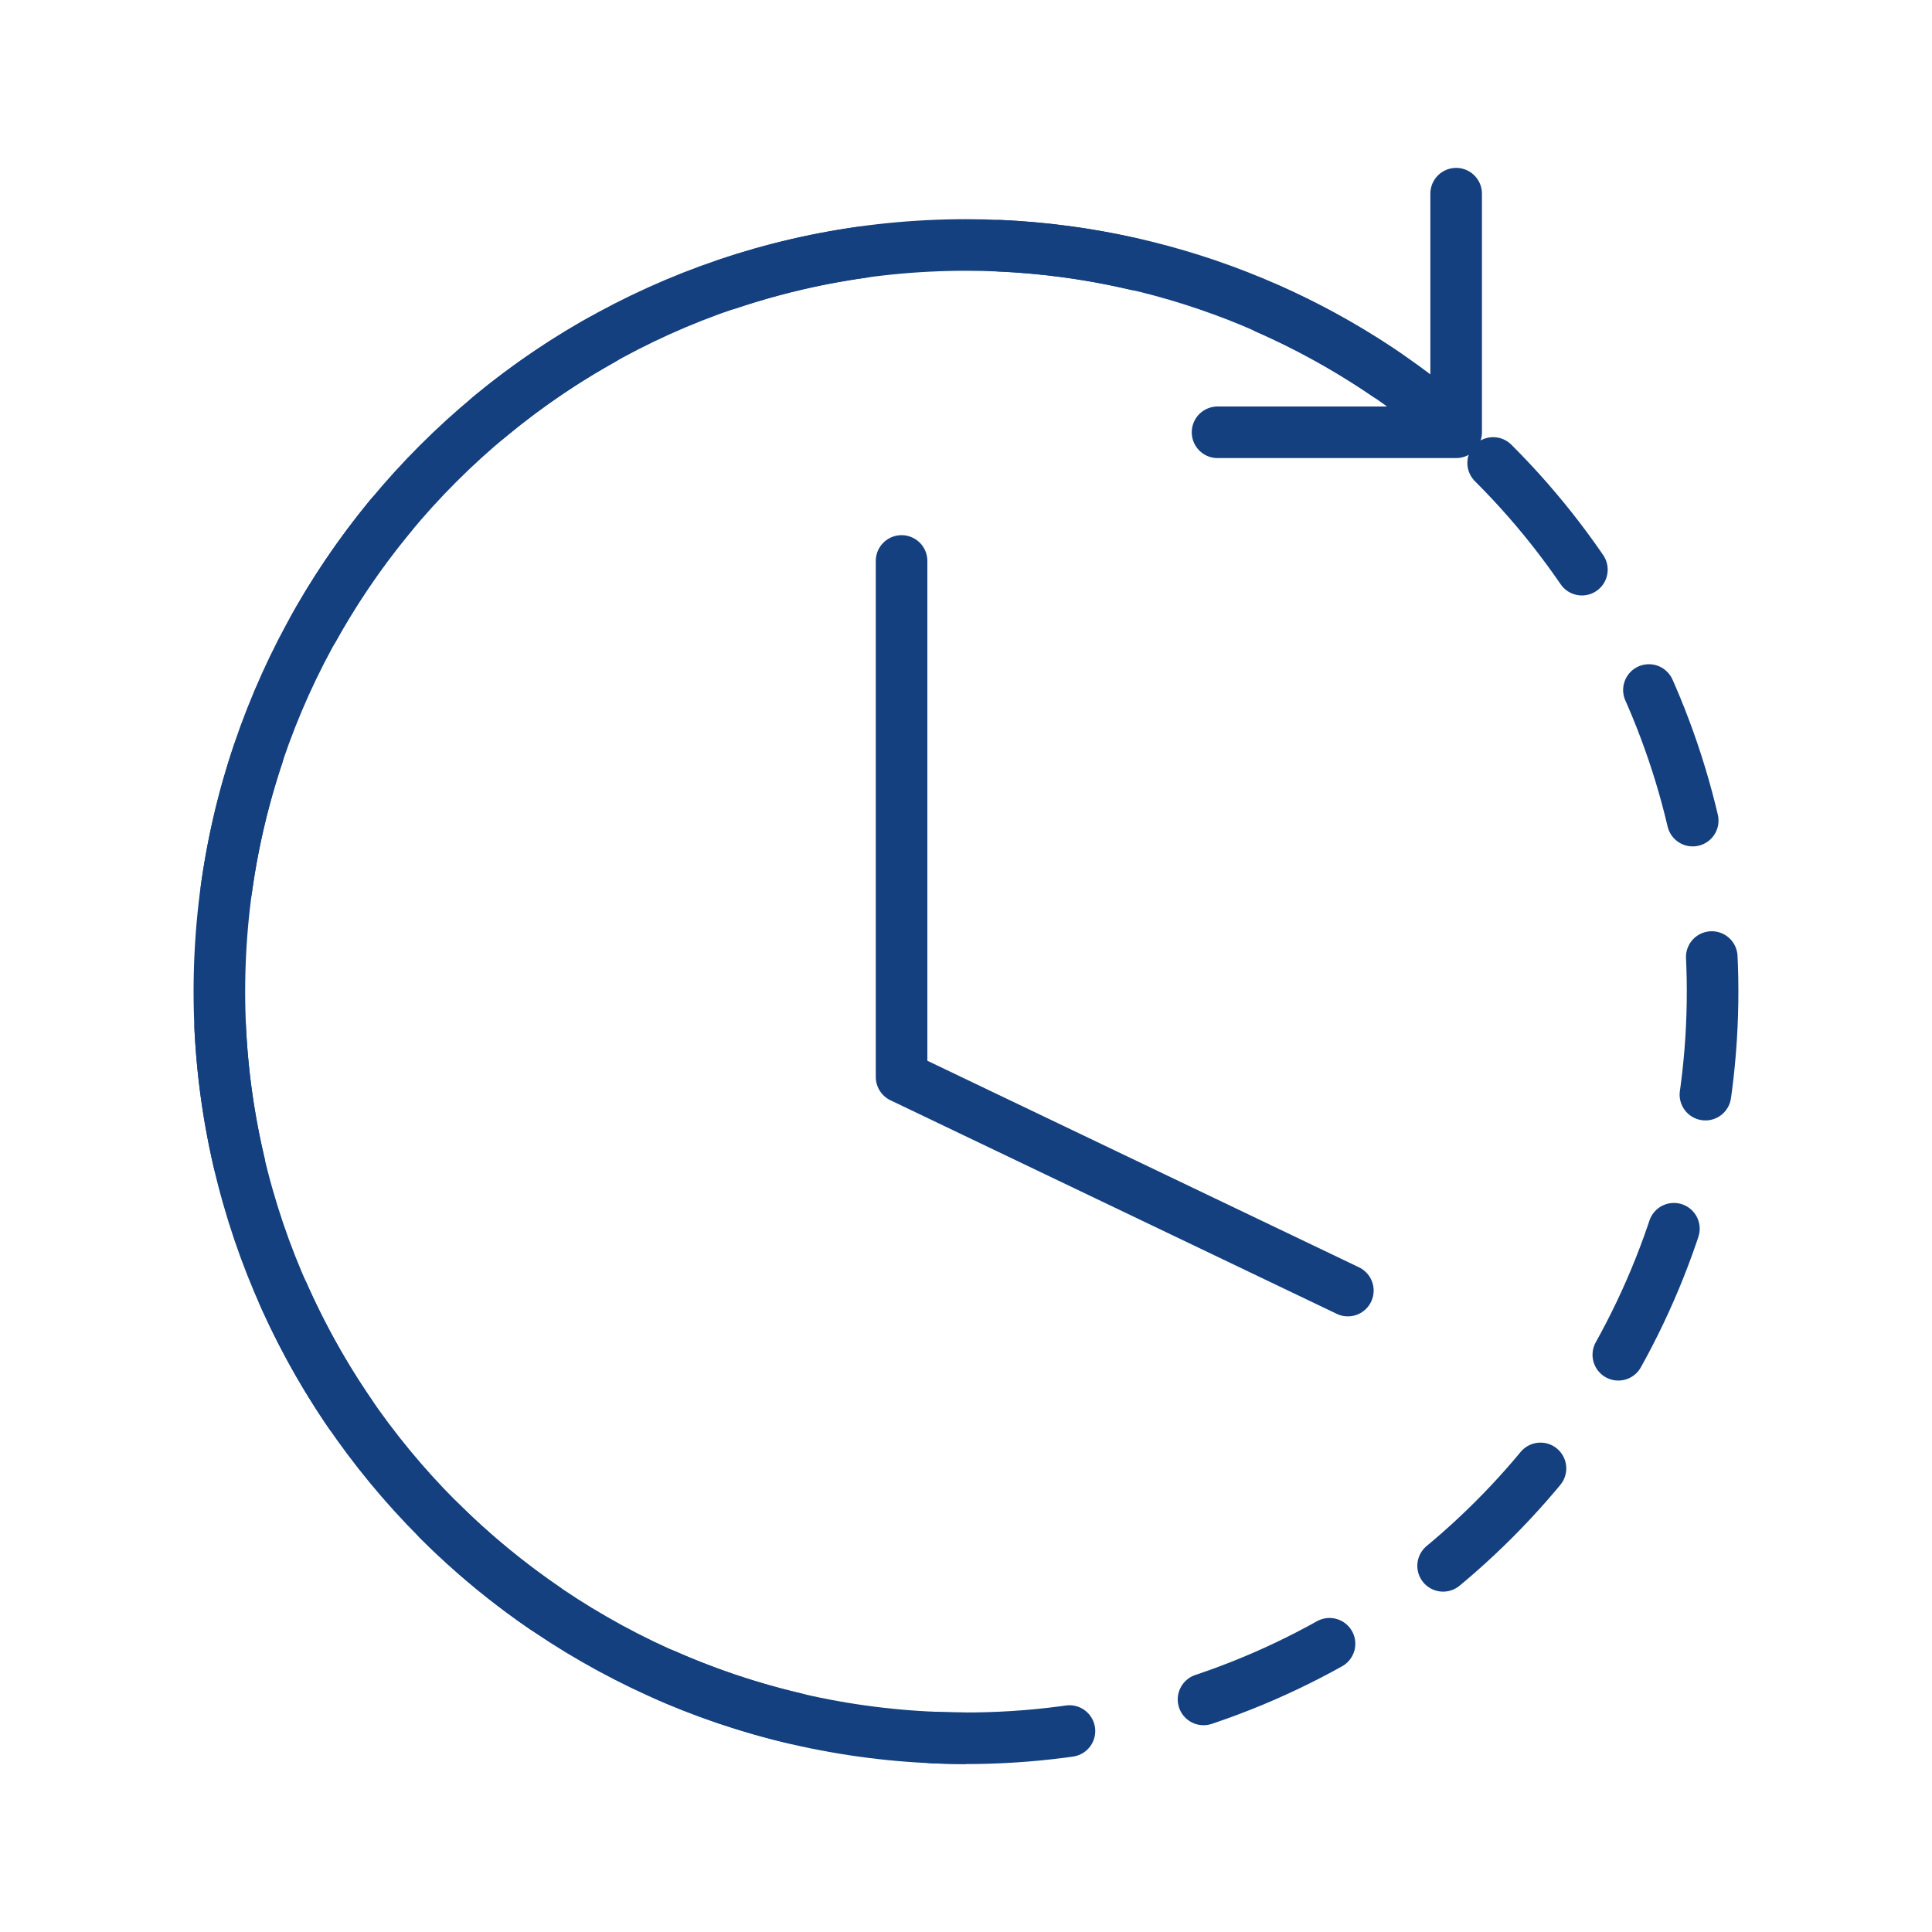<?xml version="1.0" encoding="UTF-8"?>
<svg id="Calque_1" xmlns="http://www.w3.org/2000/svg" viewBox="0 0 200 200">
  <g>
    <circle cx="100" cy="102.65" r="77.29" transform="translate(-43.3 100.78) rotate(-45)" style="fill: none; stroke: #14407f; stroke-dasharray: 14.28 14.28; stroke-linecap: round; stroke-linejoin: round; stroke-width: 5.34px;"/>
    <path d="M100,179.94c-42.69,0-77.29-34.6-77.29-77.29S57.31,25.36,100,25.36c18.68,0,35.8,6.62,49.16,17.65" style="fill: none; stroke: #14407f; stroke-linejoin: round; stroke-width: 5.34px;"/>
    <polyline points="150.74 20.05 150.74 44.75 126.04 44.75" style="fill: none; stroke: #14407f; stroke-linecap: round; stroke-linejoin: round; stroke-width: 5.34px;"/>
  </g>
  <polyline points="93.33 58.07 93.33 111.49 139.53 133.6" style="fill: none; stroke: #14407f; stroke-linecap: round; stroke-linejoin: round; stroke-width: 5.34px;"/>
</svg>